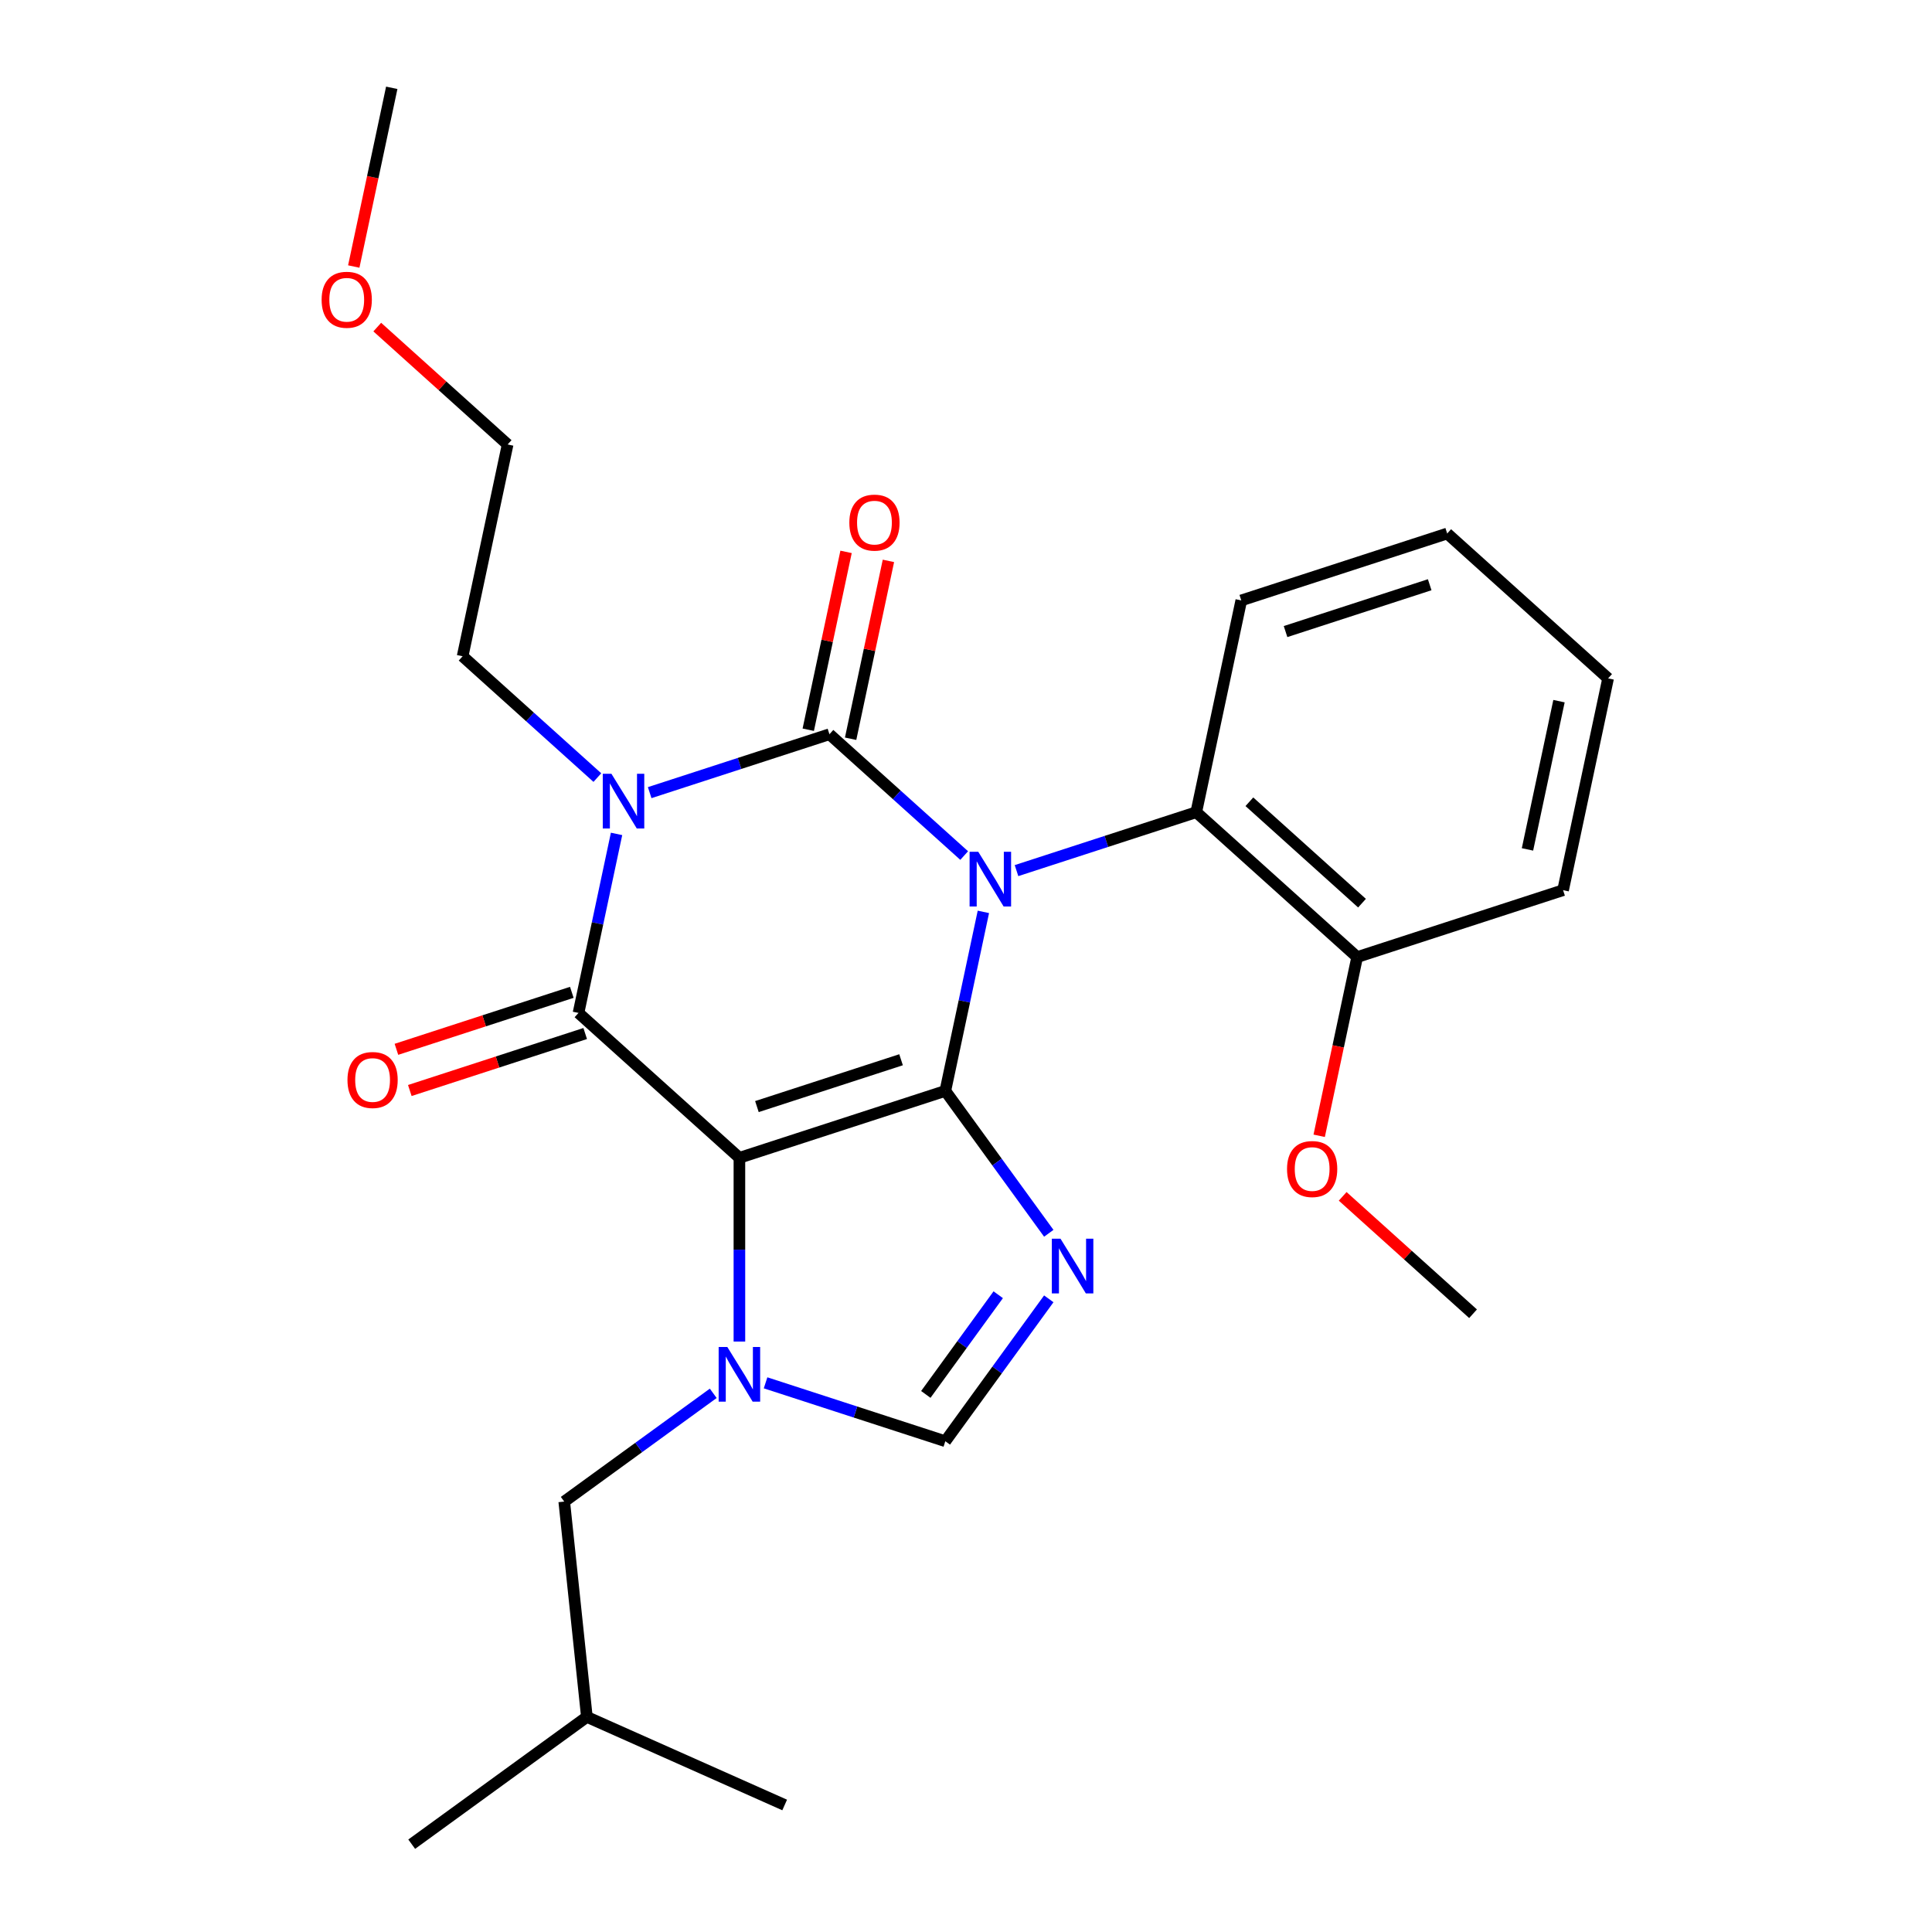<?xml version='1.0' encoding='iso-8859-1'?>
<svg version='1.1' baseProfile='full'
              xmlns='http://www.w3.org/2000/svg'
                      xmlns:rdkit='http://www.rdkit.org/xml'
                      xmlns:xlink='http://www.w3.org/1999/xlink'
                  xml:space='preserve'
width='1000px' height='1000px' viewBox='0 0 1000 1000'>
<!-- END OF HEADER -->
<rect style='opacity:1.0;fill:#FFFFFF;stroke:none' width='1000' height='1000' x='0' y='0'> </rect>
<path class='bond-0' d='M 336.275,410.27 L 382.796,395.155' style='fill:none;fill-rule:evenodd;stroke:#0000FF;stroke-width:6px;stroke-linecap:butt;stroke-linejoin:miter;stroke-opacity:1' />
<path class='bond-0' d='M 382.796,395.155 L 429.317,380.039' style='fill:none;fill-rule:evenodd;stroke:#000000;stroke-width:6px;stroke-linecap:butt;stroke-linejoin:miter;stroke-opacity:1' />
<path class='bond-1' d='M 319.128,431.632 L 309.281,477.961' style='fill:none;fill-rule:evenodd;stroke:#0000FF;stroke-width:6px;stroke-linecap:butt;stroke-linejoin:miter;stroke-opacity:1' />
<path class='bond-1' d='M 309.281,477.961 L 299.433,524.29' style='fill:none;fill-rule:evenodd;stroke:#000000;stroke-width:6px;stroke-linecap:butt;stroke-linejoin:miter;stroke-opacity:1' />
<path class='bond-2' d='M 309.192,402.477 L 274.321,371.08' style='fill:none;fill-rule:evenodd;stroke:#0000FF;stroke-width:6px;stroke-linecap:butt;stroke-linejoin:miter;stroke-opacity:1' />
<path class='bond-2' d='M 274.321,371.08 L 239.451,339.682' style='fill:none;fill-rule:evenodd;stroke:#000000;stroke-width:6px;stroke-linecap:butt;stroke-linejoin:miter;stroke-opacity:1' />
<path class='bond-3' d='M 429.317,380.039 L 464.188,411.437' style='fill:none;fill-rule:evenodd;stroke:#000000;stroke-width:6px;stroke-linecap:butt;stroke-linejoin:miter;stroke-opacity:1' />
<path class='bond-3' d='M 464.188,411.437 L 499.058,442.835' style='fill:none;fill-rule:evenodd;stroke:#0000FF;stroke-width:6px;stroke-linecap:butt;stroke-linejoin:miter;stroke-opacity:1' />
<path class='bond-4' d='M 440.279,382.369 L 450.063,336.34' style='fill:none;fill-rule:evenodd;stroke:#000000;stroke-width:6px;stroke-linecap:butt;stroke-linejoin:miter;stroke-opacity:1' />
<path class='bond-4' d='M 450.063,336.34 L 459.846,290.312' style='fill:none;fill-rule:evenodd;stroke:#FF0000;stroke-width:6px;stroke-linecap:butt;stroke-linejoin:miter;stroke-opacity:1' />
<path class='bond-4' d='M 418.355,377.709 L 428.139,331.68' style='fill:none;fill-rule:evenodd;stroke:#000000;stroke-width:6px;stroke-linecap:butt;stroke-linejoin:miter;stroke-opacity:1' />
<path class='bond-4' d='M 428.139,331.68 L 437.923,285.651' style='fill:none;fill-rule:evenodd;stroke:#FF0000;stroke-width:6px;stroke-linecap:butt;stroke-linejoin:miter;stroke-opacity:1' />
<path class='bond-5' d='M 526.142,450.628 L 572.663,435.512' style='fill:none;fill-rule:evenodd;stroke:#0000FF;stroke-width:6px;stroke-linecap:butt;stroke-linejoin:miter;stroke-opacity:1' />
<path class='bond-5' d='M 572.663,435.512 L 619.184,420.397' style='fill:none;fill-rule:evenodd;stroke:#000000;stroke-width:6px;stroke-linecap:butt;stroke-linejoin:miter;stroke-opacity:1' />
<path class='bond-6' d='M 508.995,471.989 L 499.147,518.318' style='fill:none;fill-rule:evenodd;stroke:#0000FF;stroke-width:6px;stroke-linecap:butt;stroke-linejoin:miter;stroke-opacity:1' />
<path class='bond-6' d='M 499.147,518.318 L 489.3,564.647' style='fill:none;fill-rule:evenodd;stroke:#000000;stroke-width:6px;stroke-linecap:butt;stroke-linejoin:miter;stroke-opacity:1' />
<path class='bond-7' d='M 299.433,524.29 L 382.716,599.278' style='fill:none;fill-rule:evenodd;stroke:#000000;stroke-width:6px;stroke-linecap:butt;stroke-linejoin:miter;stroke-opacity:1' />
<path class='bond-8' d='M 295.97,513.631 L 250.579,528.38' style='fill:none;fill-rule:evenodd;stroke:#000000;stroke-width:6px;stroke-linecap:butt;stroke-linejoin:miter;stroke-opacity:1' />
<path class='bond-8' d='M 250.579,528.38 L 205.189,543.128' style='fill:none;fill-rule:evenodd;stroke:#FF0000;stroke-width:6px;stroke-linecap:butt;stroke-linejoin:miter;stroke-opacity:1' />
<path class='bond-8' d='M 302.896,534.948 L 257.506,549.696' style='fill:none;fill-rule:evenodd;stroke:#000000;stroke-width:6px;stroke-linecap:butt;stroke-linejoin:miter;stroke-opacity:1' />
<path class='bond-8' d='M 257.506,549.696 L 212.115,564.445' style='fill:none;fill-rule:evenodd;stroke:#FF0000;stroke-width:6px;stroke-linecap:butt;stroke-linejoin:miter;stroke-opacity:1' />
<path class='bond-9' d='M 292.051,777.219 L 303.765,888.673' style='fill:none;fill-rule:evenodd;stroke:#000000;stroke-width:6px;stroke-linecap:butt;stroke-linejoin:miter;stroke-opacity:1' />
<path class='bond-10' d='M 292.051,777.219 L 330.613,749.202' style='fill:none;fill-rule:evenodd;stroke:#000000;stroke-width:6px;stroke-linecap:butt;stroke-linejoin:miter;stroke-opacity:1' />
<path class='bond-10' d='M 330.613,749.202 L 369.175,721.185' style='fill:none;fill-rule:evenodd;stroke:#0000FF;stroke-width:6px;stroke-linecap:butt;stroke-linejoin:miter;stroke-opacity:1' />
<path class='bond-11' d='M 382.716,599.278 L 489.3,564.647' style='fill:none;fill-rule:evenodd;stroke:#000000;stroke-width:6px;stroke-linecap:butt;stroke-linejoin:miter;stroke-opacity:1' />
<path class='bond-11' d='M 391.778,572.767 L 466.386,548.525' style='fill:none;fill-rule:evenodd;stroke:#000000;stroke-width:6px;stroke-linecap:butt;stroke-linejoin:miter;stroke-opacity:1' />
<path class='bond-12' d='M 382.716,599.278 L 382.716,646.832' style='fill:none;fill-rule:evenodd;stroke:#000000;stroke-width:6px;stroke-linecap:butt;stroke-linejoin:miter;stroke-opacity:1' />
<path class='bond-12' d='M 382.716,646.832 L 382.716,694.385' style='fill:none;fill-rule:evenodd;stroke:#0000FF;stroke-width:6px;stroke-linecap:butt;stroke-linejoin:miter;stroke-opacity:1' />
<path class='bond-13' d='M 489.3,564.647 L 516.074,601.499' style='fill:none;fill-rule:evenodd;stroke:#000000;stroke-width:6px;stroke-linecap:butt;stroke-linejoin:miter;stroke-opacity:1' />
<path class='bond-13' d='M 516.074,601.499 L 542.849,638.351' style='fill:none;fill-rule:evenodd;stroke:#0000FF;stroke-width:6px;stroke-linecap:butt;stroke-linejoin:miter;stroke-opacity:1' />
<path class='bond-14' d='M 542.849,672.274 L 516.074,709.126' style='fill:none;fill-rule:evenodd;stroke:#0000FF;stroke-width:6px;stroke-linecap:butt;stroke-linejoin:miter;stroke-opacity:1' />
<path class='bond-14' d='M 516.074,709.126 L 489.3,745.978' style='fill:none;fill-rule:evenodd;stroke:#000000;stroke-width:6px;stroke-linecap:butt;stroke-linejoin:miter;stroke-opacity:1' />
<path class='bond-14' d='M 516.683,670.155 L 497.941,695.951' style='fill:none;fill-rule:evenodd;stroke:#0000FF;stroke-width:6px;stroke-linecap:butt;stroke-linejoin:miter;stroke-opacity:1' />
<path class='bond-14' d='M 497.941,695.951 L 479.199,721.748' style='fill:none;fill-rule:evenodd;stroke:#000000;stroke-width:6px;stroke-linecap:butt;stroke-linejoin:miter;stroke-opacity:1' />
<path class='bond-15' d='M 489.3,745.978 L 442.779,730.862' style='fill:none;fill-rule:evenodd;stroke:#000000;stroke-width:6px;stroke-linecap:butt;stroke-linejoin:miter;stroke-opacity:1' />
<path class='bond-15' d='M 442.779,730.862 L 396.258,715.747' style='fill:none;fill-rule:evenodd;stroke:#0000FF;stroke-width:6px;stroke-linecap:butt;stroke-linejoin:miter;stroke-opacity:1' />
<path class='bond-16' d='M 303.765,888.673 L 213.1,954.545' style='fill:none;fill-rule:evenodd;stroke:#000000;stroke-width:6px;stroke-linecap:butt;stroke-linejoin:miter;stroke-opacity:1' />
<path class='bond-17' d='M 303.765,888.673 L 406.145,934.256' style='fill:none;fill-rule:evenodd;stroke:#000000;stroke-width:6px;stroke-linecap:butt;stroke-linejoin:miter;stroke-opacity:1' />
<path class='bond-18' d='M 262.751,230.062 L 239.451,339.682' style='fill:none;fill-rule:evenodd;stroke:#000000;stroke-width:6px;stroke-linecap:butt;stroke-linejoin:miter;stroke-opacity:1' />
<path class='bond-19' d='M 262.751,230.062 L 229.01,199.682' style='fill:none;fill-rule:evenodd;stroke:#000000;stroke-width:6px;stroke-linecap:butt;stroke-linejoin:miter;stroke-opacity:1' />
<path class='bond-19' d='M 229.01,199.682 L 195.27,169.302' style='fill:none;fill-rule:evenodd;stroke:#FF0000;stroke-width:6px;stroke-linecap:butt;stroke-linejoin:miter;stroke-opacity:1' />
<path class='bond-20' d='M 619.184,420.397 L 702.467,495.385' style='fill:none;fill-rule:evenodd;stroke:#000000;stroke-width:6px;stroke-linecap:butt;stroke-linejoin:miter;stroke-opacity:1' />
<path class='bond-20' d='M 646.674,414.988 L 704.972,467.48' style='fill:none;fill-rule:evenodd;stroke:#000000;stroke-width:6px;stroke-linecap:butt;stroke-linejoin:miter;stroke-opacity:1' />
<path class='bond-21' d='M 619.184,420.397 L 642.484,310.777' style='fill:none;fill-rule:evenodd;stroke:#000000;stroke-width:6px;stroke-linecap:butt;stroke-linejoin:miter;stroke-opacity:1' />
<path class='bond-22' d='M 702.467,495.385 L 692.636,541.634' style='fill:none;fill-rule:evenodd;stroke:#000000;stroke-width:6px;stroke-linecap:butt;stroke-linejoin:miter;stroke-opacity:1' />
<path class='bond-22' d='M 692.636,541.634 L 682.806,587.883' style='fill:none;fill-rule:evenodd;stroke:#FF0000;stroke-width:6px;stroke-linecap:butt;stroke-linejoin:miter;stroke-opacity:1' />
<path class='bond-23' d='M 702.467,495.385 L 809.05,460.754' style='fill:none;fill-rule:evenodd;stroke:#000000;stroke-width:6px;stroke-linecap:butt;stroke-linejoin:miter;stroke-opacity:1' />
<path class='bond-24' d='M 694.968,619.232 L 728.709,649.613' style='fill:none;fill-rule:evenodd;stroke:#FF0000;stroke-width:6px;stroke-linecap:butt;stroke-linejoin:miter;stroke-opacity:1' />
<path class='bond-24' d='M 728.709,649.613 L 762.449,679.993' style='fill:none;fill-rule:evenodd;stroke:#000000;stroke-width:6px;stroke-linecap:butt;stroke-linejoin:miter;stroke-opacity:1' />
<path class='bond-25' d='M 642.484,310.777 L 749.067,276.146' style='fill:none;fill-rule:evenodd;stroke:#000000;stroke-width:6px;stroke-linecap:butt;stroke-linejoin:miter;stroke-opacity:1' />
<path class='bond-25' d='M 665.398,326.899 L 740.006,302.657' style='fill:none;fill-rule:evenodd;stroke:#000000;stroke-width:6px;stroke-linecap:butt;stroke-linejoin:miter;stroke-opacity:1' />
<path class='bond-26' d='M 809.05,460.754 L 832.35,351.135' style='fill:none;fill-rule:evenodd;stroke:#000000;stroke-width:6px;stroke-linecap:butt;stroke-linejoin:miter;stroke-opacity:1' />
<path class='bond-26' d='M 790.621,439.651 L 806.931,362.917' style='fill:none;fill-rule:evenodd;stroke:#000000;stroke-width:6px;stroke-linecap:butt;stroke-linejoin:miter;stroke-opacity:1' />
<path class='bond-27' d='M 749.067,276.146 L 832.35,351.135' style='fill:none;fill-rule:evenodd;stroke:#000000;stroke-width:6px;stroke-linecap:butt;stroke-linejoin:miter;stroke-opacity:1' />
<path class='bond-28' d='M 183.107,137.952 L 192.938,91.703' style='fill:none;fill-rule:evenodd;stroke:#FF0000;stroke-width:6px;stroke-linecap:butt;stroke-linejoin:miter;stroke-opacity:1' />
<path class='bond-28' d='M 192.938,91.703 L 202.768,45.455' style='fill:none;fill-rule:evenodd;stroke:#000000;stroke-width:6px;stroke-linecap:butt;stroke-linejoin:miter;stroke-opacity:1' />
<path  class='atom-0' d='M 316.474 400.51
L 325.754 415.51
Q 326.674 416.99, 328.154 419.67
Q 329.634 422.35, 329.714 422.51
L 329.714 400.51
L 333.474 400.51
L 333.474 428.83
L 329.594 428.83
L 319.634 412.43
Q 318.474 410.51, 317.234 408.31
Q 316.034 406.11, 315.674 405.43
L 315.674 428.83
L 311.994 428.83
L 311.994 400.51
L 316.474 400.51
' fill='#0000FF'/>
<path  class='atom-2' d='M 506.34 440.868
L 515.62 455.868
Q 516.54 457.348, 518.02 460.028
Q 519.5 462.708, 519.58 462.868
L 519.58 440.868
L 523.34 440.868
L 523.34 469.188
L 519.46 469.188
L 509.5 452.788
Q 508.34 450.868, 507.1 448.668
Q 505.9 446.468, 505.54 445.788
L 505.54 469.188
L 501.86 469.188
L 501.86 440.868
L 506.34 440.868
' fill='#0000FF'/>
<path  class='atom-4' d='M 179.85 559.001
Q 179.85 552.201, 183.21 548.401
Q 186.57 544.601, 192.85 544.601
Q 199.13 544.601, 202.49 548.401
Q 205.85 552.201, 205.85 559.001
Q 205.85 565.881, 202.45 569.801
Q 199.05 573.681, 192.85 573.681
Q 186.61 573.681, 183.21 569.801
Q 179.85 565.921, 179.85 559.001
M 192.85 570.481
Q 197.17 570.481, 199.49 567.601
Q 201.85 564.681, 201.85 559.001
Q 201.85 553.441, 199.49 550.641
Q 197.17 547.801, 192.85 547.801
Q 188.53 547.801, 186.17 550.601
Q 183.85 553.401, 183.85 559.001
Q 183.85 564.721, 186.17 567.601
Q 188.53 570.481, 192.85 570.481
' fill='#FF0000'/>
<path  class='atom-5' d='M 439.617 270.5
Q 439.617 263.7, 442.977 259.9
Q 446.337 256.1, 452.617 256.1
Q 458.897 256.1, 462.257 259.9
Q 465.617 263.7, 465.617 270.5
Q 465.617 277.38, 462.217 281.3
Q 458.817 285.18, 452.617 285.18
Q 446.377 285.18, 442.977 281.3
Q 439.617 277.42, 439.617 270.5
M 452.617 281.98
Q 456.937 281.98, 459.257 279.1
Q 461.617 276.18, 461.617 270.5
Q 461.617 264.94, 459.257 262.14
Q 456.937 259.3, 452.617 259.3
Q 448.297 259.3, 445.937 262.1
Q 443.617 264.9, 443.617 270.5
Q 443.617 276.22, 445.937 279.1
Q 448.297 281.98, 452.617 281.98
' fill='#FF0000'/>
<path  class='atom-9' d='M 548.912 641.152
L 558.192 656.152
Q 559.112 657.632, 560.592 660.312
Q 562.072 662.992, 562.152 663.152
L 562.152 641.152
L 565.912 641.152
L 565.912 669.472
L 562.032 669.472
L 552.072 653.072
Q 550.912 651.152, 549.672 648.952
Q 548.472 646.752, 548.112 646.072
L 548.112 669.472
L 544.432 669.472
L 544.432 641.152
L 548.912 641.152
' fill='#0000FF'/>
<path  class='atom-11' d='M 376.456 697.187
L 385.736 712.187
Q 386.656 713.667, 388.136 716.347
Q 389.616 719.027, 389.696 719.187
L 389.696 697.187
L 393.456 697.187
L 393.456 725.507
L 389.576 725.507
L 379.616 709.107
Q 378.456 707.187, 377.216 704.987
Q 376.016 702.787, 375.656 702.107
L 375.656 725.507
L 371.976 725.507
L 371.976 697.187
L 376.456 697.187
' fill='#0000FF'/>
<path  class='atom-18' d='M 666.166 605.085
Q 666.166 598.285, 669.526 594.485
Q 672.886 590.685, 679.166 590.685
Q 685.446 590.685, 688.806 594.485
Q 692.166 598.285, 692.166 605.085
Q 692.166 611.965, 688.766 615.885
Q 685.366 619.765, 679.166 619.765
Q 672.926 619.765, 669.526 615.885
Q 666.166 612.005, 666.166 605.085
M 679.166 616.565
Q 683.486 616.565, 685.806 613.685
Q 688.166 610.765, 688.166 605.085
Q 688.166 599.525, 685.806 596.725
Q 683.486 593.885, 679.166 593.885
Q 674.846 593.885, 672.486 596.685
Q 670.166 599.485, 670.166 605.085
Q 670.166 610.805, 672.486 613.685
Q 674.846 616.565, 679.166 616.565
' fill='#FF0000'/>
<path  class='atom-24' d='M 166.468 155.154
Q 166.468 148.354, 169.828 144.554
Q 173.188 140.754, 179.468 140.754
Q 185.748 140.754, 189.108 144.554
Q 192.468 148.354, 192.468 155.154
Q 192.468 162.034, 189.068 165.954
Q 185.668 169.834, 179.468 169.834
Q 173.228 169.834, 169.828 165.954
Q 166.468 162.074, 166.468 155.154
M 179.468 166.634
Q 183.788 166.634, 186.108 163.754
Q 188.468 160.834, 188.468 155.154
Q 188.468 149.594, 186.108 146.794
Q 183.788 143.954, 179.468 143.954
Q 175.148 143.954, 172.788 146.754
Q 170.468 149.554, 170.468 155.154
Q 170.468 160.874, 172.788 163.754
Q 175.148 166.634, 179.468 166.634
' fill='#FF0000'/>
</svg>
